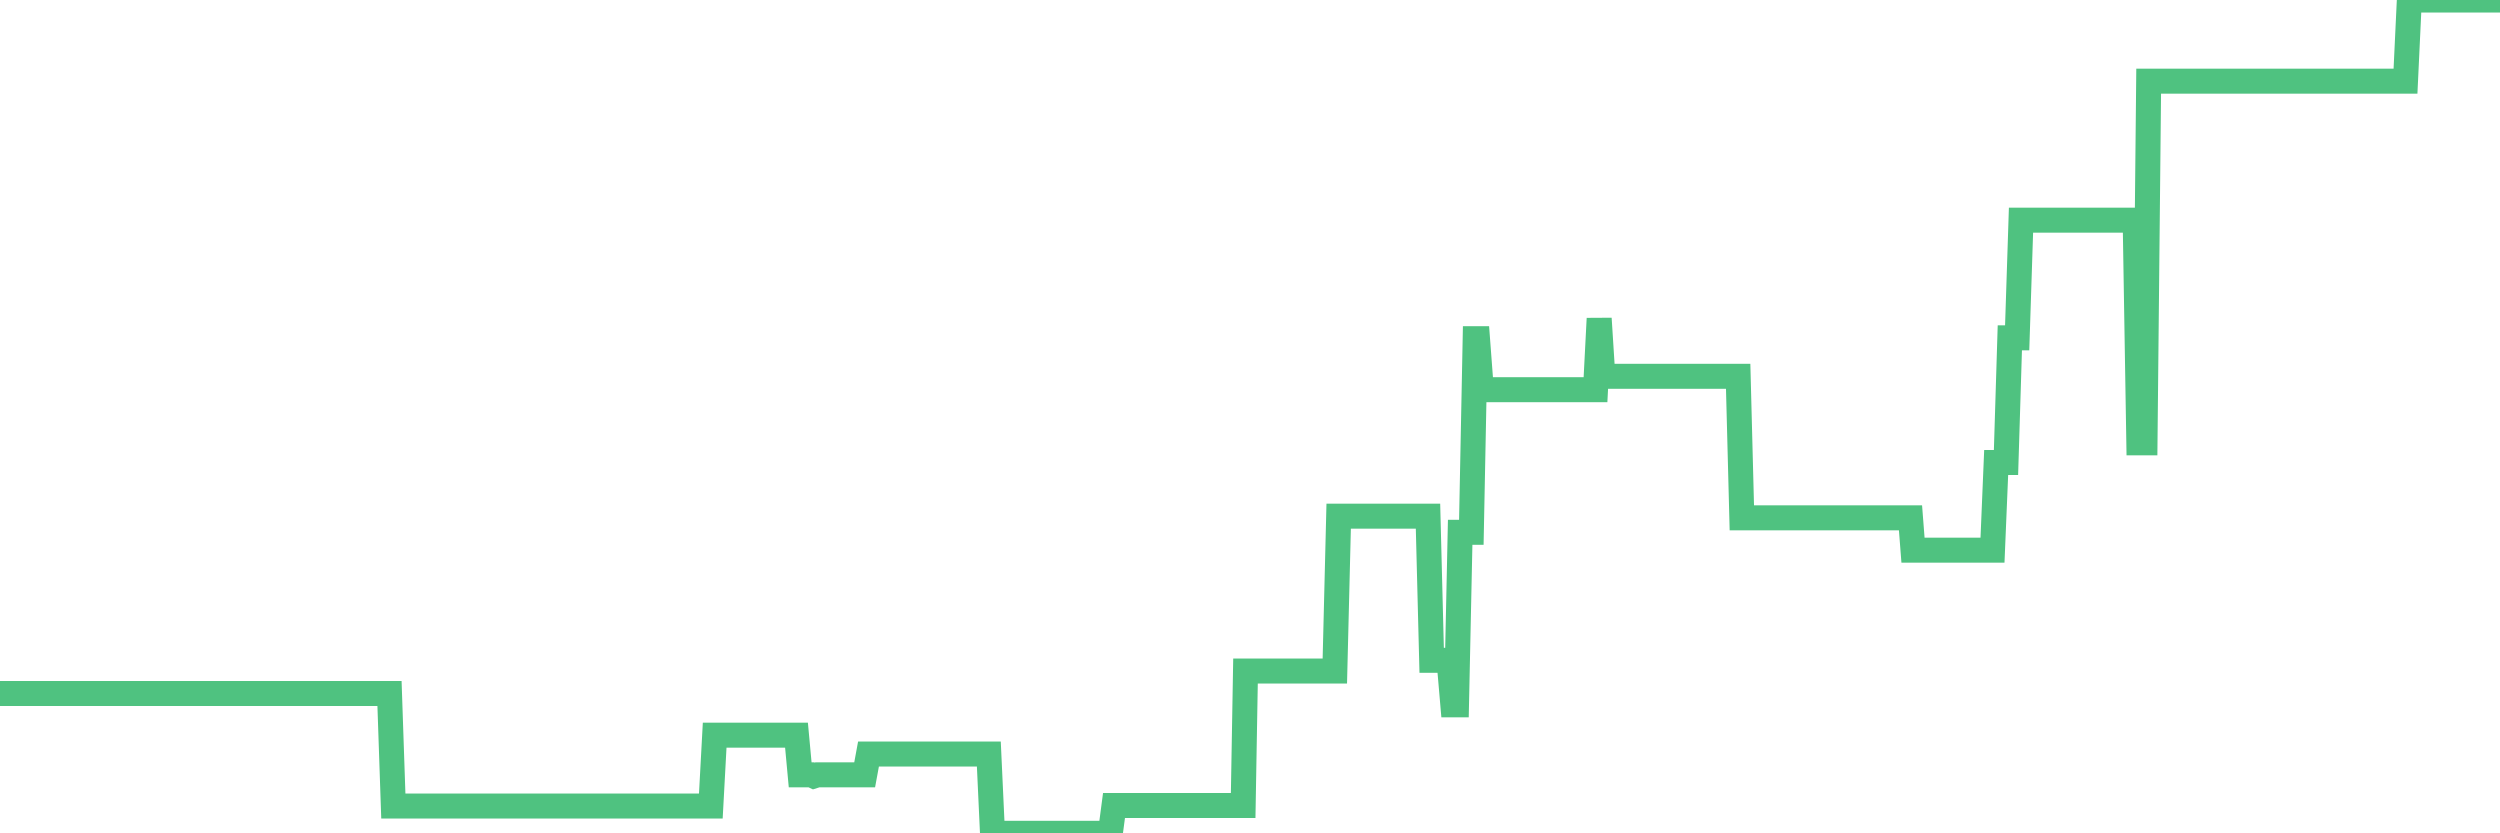 <?xml version="1.0"?><svg width="150px" height="50px" xmlns="http://www.w3.org/2000/svg" xmlns:xlink="http://www.w3.org/1999/xlink"> <polyline fill="none" stroke="#4fc280" stroke-width="1.5px" stroke-linecap="round" stroke-miterlimit="5" points="0.00,41.61 0.22,41.61 0.45,41.61 0.67,41.61 0.89,41.61 1.12,41.61 1.34,41.61 1.56,41.61 1.79,41.61 1.94,41.61 2.16,41.61 2.38,41.61 2.61,41.61 2.83,41.61 3.05,41.61 3.28,41.61 3.50,41.61 3.65,41.61 3.87,41.61 4.09,41.61 4.32,41.61 4.54,41.61 4.76,41.61 4.99,41.61 5.21,41.61 5.36,41.61 5.58,41.61 5.81,41.61 6.03,41.61 6.25,41.61 6.48,41.61 6.70,41.61 6.92,41.61 7.07,41.61 7.29,41.61 7.52,41.61 7.74,41.61 7.96,41.61 8.19,41.61 8.41,41.61 8.63,41.61 8.78,41.61 9.01,41.61 9.23,41.61 9.45,41.61 9.68,41.61 9.90,41.61 10.12,41.61 10.35,41.61 10.50,41.61 10.72,41.61 10.94,41.61 11.17,41.61 11.39,41.61 11.61,41.61 11.84,41.61 12.06,41.61 12.21,41.61 12.43,41.61 12.65,41.61 12.88,41.61 13.10,41.61 13.32,41.61 13.55,41.61 13.77,41.61 13.92,41.61 14.14,41.61 14.37,41.61 14.59,41.61 14.81,41.61 15.04,41.61 15.26,41.61 15.48,41.61 15.63,41.61 15.85,41.61 16.08,41.61 16.30,41.61 16.52,41.61 16.75,41.61 16.97,41.61 17.19,41.61 17.42,41.61 17.57,41.61 17.79,41.61 18.01,41.61 18.24,41.61 18.46,41.61 18.68,41.61 18.91,41.61 19.13,41.61 19.28,41.61 19.50,41.61 19.73,41.61 19.95,41.61 20.17,41.61 20.40,41.61 20.62,41.61 20.84,41.61 20.99,41.61 21.21,41.61 21.44,41.61 21.66,41.61 21.88,41.61 22.11,41.61 22.33,41.61 22.55,41.61 22.70,41.61 22.93,41.61 23.15,41.61 23.37,41.61 23.60,48.36 23.82,48.36 24.04,48.36 24.27,48.36 24.42,48.36 24.64,48.36 24.86,48.36 25.09,48.36 25.31,48.36 25.53,48.36 25.76,48.36 25.98,48.36 26.13,48.36 26.35,48.36 26.57,48.36 26.80,48.36 27.02,48.36 27.24,48.36 27.47,48.36 27.69,48.36 27.84,48.36 28.06,48.36 28.29,48.36 28.51,48.36 28.73,48.36 28.96,48.36 29.18,48.36 29.40,48.36 29.55,48.36 29.77,48.36 30.00,48.36 30.22,48.36 30.44,48.36 30.67,48.36 30.89,48.36 31.11,48.36 31.26,48.36 31.49,48.36 31.71,48.36 31.93,48.36 32.16,48.36 32.38,48.36 32.60,48.36 32.83,48.36 33.05,48.36 33.20,48.36 33.42,48.36 33.65,48.36 33.87,48.36 34.09,48.36 34.32,48.36 34.54,48.36 34.76,48.36 34.91,48.36 35.13,48.36 35.36,48.36 35.58,48.36 35.80,48.36 36.03,48.36 36.25,48.36 36.47,48.36 36.62,48.36 36.85,48.36 37.07,48.36 37.29,48.36 37.52,48.36 37.74,48.36 37.96,48.36 38.19,48.36 38.33,48.36 38.56,48.36 38.78,48.36 39.00,48.36 39.23,48.36 39.45,48.36 39.67,48.36 39.90,48.36 40.05,48.36 40.27,48.36 40.49,48.36 40.72,48.36 40.94,48.36 41.16,48.36 41.39,48.36 41.61,48.36 41.76,48.36 41.98,48.36 42.21,48.36 42.43,48.36 42.65,48.36 42.88,44.11 43.10,44.11 43.32,44.11 43.47,44.11 43.69,44.11 43.92,44.11 44.14,44.11 44.36,44.11 44.59,44.11 44.81,44.11 45.03,44.11 45.18,44.11 45.41,44.11 45.63,44.11 45.85,44.11 46.08,44.11 46.30,44.11 46.52,44.11 46.75,44.11 46.90,44.11 47.12,44.11 47.34,44.11 47.56,44.11 47.79,44.11 48.01,46.49 48.23,46.49 48.46,46.49 48.68,46.49 48.83,46.56 49.05,46.49 49.28,46.49 49.50,46.49 49.72,46.49 49.95,46.49 50.17,46.49 50.39,46.49 50.54,46.49 50.77,46.49 50.99,46.49 51.21,46.49 51.44,46.49 51.66,46.49 51.88,46.49 52.11,45.24 52.25,45.24 52.48,45.24 52.70,45.24 52.92,45.24 53.15,45.24 53.37,45.24 53.59,45.24 53.82,45.24 53.97,45.24 54.19,45.24 54.41,45.24 54.64,45.24 54.86,45.24 55.08,45.24 55.31,45.24 55.53,45.24 55.68,45.24 55.90,45.24 56.13,45.24 56.35,45.24 56.57,45.24 56.80,45.24 57.02,45.24 57.24,45.24 57.39,45.24 57.61,45.24 57.84,45.24 58.06,45.24 58.28,45.24 58.51,45.24 58.73,45.24 58.95,45.24 59.10,45.24 59.33,45.24 59.55,50.00 59.77,50.00 60.00,50.00 60.22,50.00 60.44,50.00 60.67,50.00 60.81,50.00 61.04,50.00 61.26,50.00 61.48,50.00 61.71,50.00 61.93,50.00 62.15,50.00 62.38,50.00 62.53,50.00 62.75,50.00 62.97,50.00 63.20,50.00 63.42,50.00 63.64,50.00 63.87,50.00 64.09,50.00 64.24,50.00 64.46,50.00 64.69,50.00 64.91,50.00 65.13,50.00 65.36,50.00 65.58,50.00 65.80,50.00 66.03,50.00 66.17,50.00 66.40,50.00 66.62,50.00 66.84,48.33 67.07,48.33 67.29,48.33 67.51,48.33 67.74,48.33 67.89,48.33 68.11,48.33 68.33,48.33 68.56,48.33 68.78,48.33 69.00,48.33 69.23,48.33 69.45,48.33 69.60,48.33 69.82,48.33 70.04,48.33 70.27,48.33 70.49,48.33 70.71,48.33 70.94,48.33 71.16,48.33 71.31,48.33 71.53,48.33 71.76,48.33 71.98,48.33 72.20,48.33 72.43,48.33 72.65,48.33 72.87,48.33 73.02,48.33 73.25,48.33 73.47,48.33 73.69,48.33 73.92,48.33 74.14,48.33 74.36,48.33 74.59,48.33 74.73,40.26 74.96,40.26 75.18,40.26 75.40,40.26 75.63,40.26 75.85,40.26 76.07,40.26 76.30,40.26 76.45,40.26 76.67,40.26 76.89,40.26 77.12,40.26 77.34,40.26 77.56,40.26 77.79,40.26 78.01,40.26 78.16,40.26 78.38,40.26 78.60,40.26 78.83,40.26 79.05,40.26 79.27,40.26 79.50,40.26 79.72,40.26 79.87,40.26 80.09,40.26 80.32,30.97 80.54,30.97 80.76,30.97 80.99,30.97 81.21,30.97 81.43,30.97 81.66,30.97 81.81,30.97 82.03,30.97 82.25,30.97 82.48,30.97 82.70,30.97 82.92,30.97 83.15,30.97 83.37,30.97 83.52,30.97 83.74,30.97 83.96,30.97 84.19,30.97 84.41,30.97 84.63,30.97 84.86,30.97 85.08,30.97 85.23,30.97 85.45,30.97 85.68,30.97 85.90,39.62 86.12,39.62 86.35,39.62 86.57,39.62 86.79,39.62 86.94,39.62 87.17,42.29 87.39,42.29 87.61,31.94 87.84,31.94 88.06,31.94 88.28,31.94 88.51,20.32 88.65,20.32 88.88,23.38 89.10,23.38 89.32,23.38 89.55,23.38 89.77,23.38 89.99,23.38 90.22,23.38 90.37,23.38 90.59,23.38 90.81,23.38 91.04,23.38 91.26,23.38 91.48,23.38 91.71,23.38 91.93,23.38 92.08,23.38 92.30,23.38 92.52,23.38 92.75,23.38 92.97,23.38 93.19,23.38 93.42,23.38 93.64,23.38 93.79,23.38 94.01,23.38 94.24,23.38 94.46,23.38 94.68,23.38 94.91,23.38 95.13,23.38 95.35,23.38 95.50,23.38 95.73,23.38 95.95,19.11 96.17,22.58 96.40,22.58 96.62,22.58 96.84,22.58 97.07,22.58 97.29,22.58 97.44,22.58 97.66,22.58 97.88,22.58 98.11,22.58 98.33,22.58 98.55,22.58 98.78,22.58 99.00,22.58 99.15,22.58 99.37,22.58 99.60,22.58 99.82,22.58 100.04,22.58 100.27,22.58 100.49,22.58 100.71,22.58 100.86,22.58 101.08,22.58 101.31,22.58 101.53,22.58 101.75,22.58 101.98,22.58 102.20,22.58 102.42,22.58 102.57,22.58 102.80,22.58 103.02,22.58 103.24,22.58 103.47,22.58 103.69,22.58 103.91,22.58 104.14,22.58 104.29,22.58 104.51,31.07 104.73,31.07 104.96,31.07 105.18,31.07 105.40,31.07 105.63,31.07 105.85,31.07 106.00,31.07 106.22,31.07 106.44,31.07 106.67,31.07 106.89,31.07 107.11,31.07 107.34,31.07 107.56,31.07 107.71,31.07 107.93,31.07 108.16,31.07 108.38,31.07 108.60,31.07 108.83,31.07 109.05,31.07 109.27,31.07 109.42,31.07 109.64,31.07 109.87,31.07 110.09,31.07 110.31,31.07 110.54,31.07 110.76,31.07 110.98,31.07 111.13,31.07 111.36,31.07 111.58,31.07 111.80,31.07 112.03,31.07 112.25,31.07 112.47,31.07 112.70,31.07 112.92,31.07 113.07,31.07 113.29,31.07 113.52,31.07 113.74,31.07 113.96,31.07 114.19,31.07 114.41,31.07 114.63,31.07 114.78,33.01 115.00,33.01 115.23,33.01 115.45,33.01 115.67,33.01 115.90,33.01 116.12,33.01 116.34,33.01 116.49,33.01 116.72,33.01 116.94,33.01 117.16,33.01 117.39,33.01 117.61,33.01 117.83,33.01 118.06,33.01 118.21,33.01 118.43,33.01 118.65,33.01 118.88,33.01 119.10,33.01 119.32,33.01 119.55,33.01 119.77,27.75 119.92,27.75 120.14,27.75 120.36,27.75 120.59,20.27 120.81,20.27 121.03,20.27 121.26,13.21 121.48,13.21 121.63,13.21 121.85,13.21 122.08,13.21 122.30,13.21 122.52,13.21 122.75,13.21 122.97,13.21 123.19,13.21 123.34,13.21 123.56,13.21 123.79,13.21 124.01,13.21 124.23,13.21 124.46,13.21 124.68,13.21 124.90,13.21 125.05,13.21 125.28,13.21 125.50,13.21 125.72,13.21 125.95,13.21 126.17,13.21 126.39,13.21 126.62,13.21 126.77,13.21 126.99,13.21 127.21,13.21 127.44,13.21 127.66,13.21 127.88,13.21 128.11,13.21 128.33,26.57 128.48,26.57 128.70,26.57 128.92,4.87 129.15,4.87 129.37,4.87 129.59,4.87 129.82,4.87 130.04,4.87 130.26,4.87 130.41,4.87 130.64,4.87 130.86,4.87 131.08,4.87 131.31,4.87 131.53,4.87 131.75,4.87 131.98,4.87 132.12,4.87 132.35,4.87 132.57,4.87 132.79,4.87 133.02,4.87 133.24,4.87 133.46,4.87 133.69,4.87 133.84,4.87 134.06,4.87 134.28,4.87 134.51,4.87 134.73,4.87 134.95,4.87 135.18,4.87 135.40,4.87 135.55,4.87 135.77,4.87 136.00,4.87 136.22,4.87 136.44,4.87 136.67,4.87 136.89,4.87 137.11,4.87 137.26,4.87 137.48,4.87 137.71,4.87 137.93,4.87 138.15,4.87 138.38,4.87 138.60,4.87 138.82,4.87 138.97,4.87 139.20,4.87 139.42,4.87 139.64,4.87 139.87,4.87 140.09,4.87 140.31,4.87 140.54,4.87 140.69,4.87 140.91,4.87 141.13,4.87 141.35,4.87 141.58,4.87 141.80,4.87 142.02,4.87 142.25,4.87 142.40,4.87 142.62,4.87 142.84,4.87 143.07,4.87 143.29,4.87 143.51,4.87 143.74,4.87 143.96,4.87 144.11,4.87 144.33,4.87 144.56,0.00 144.78,0.00 145.00,0.00 145.23,0.00 145.45,0.00 145.67,0.00 145.90,0.00 146.04,0.00 146.27,0.00 146.49,0.00 146.71,0.00 146.94,0.00 147.16,0.00 147.38,0.00 147.61,0.00 147.76,0.00 147.98,0.00 148.20,0.00 148.43,0.00 148.65,0.00 148.87,0.00 149.10,0.00 149.32,0.00 149.47,0.00 149.69,0.00 149.92,0.00 150.00,0.00 "/></svg>